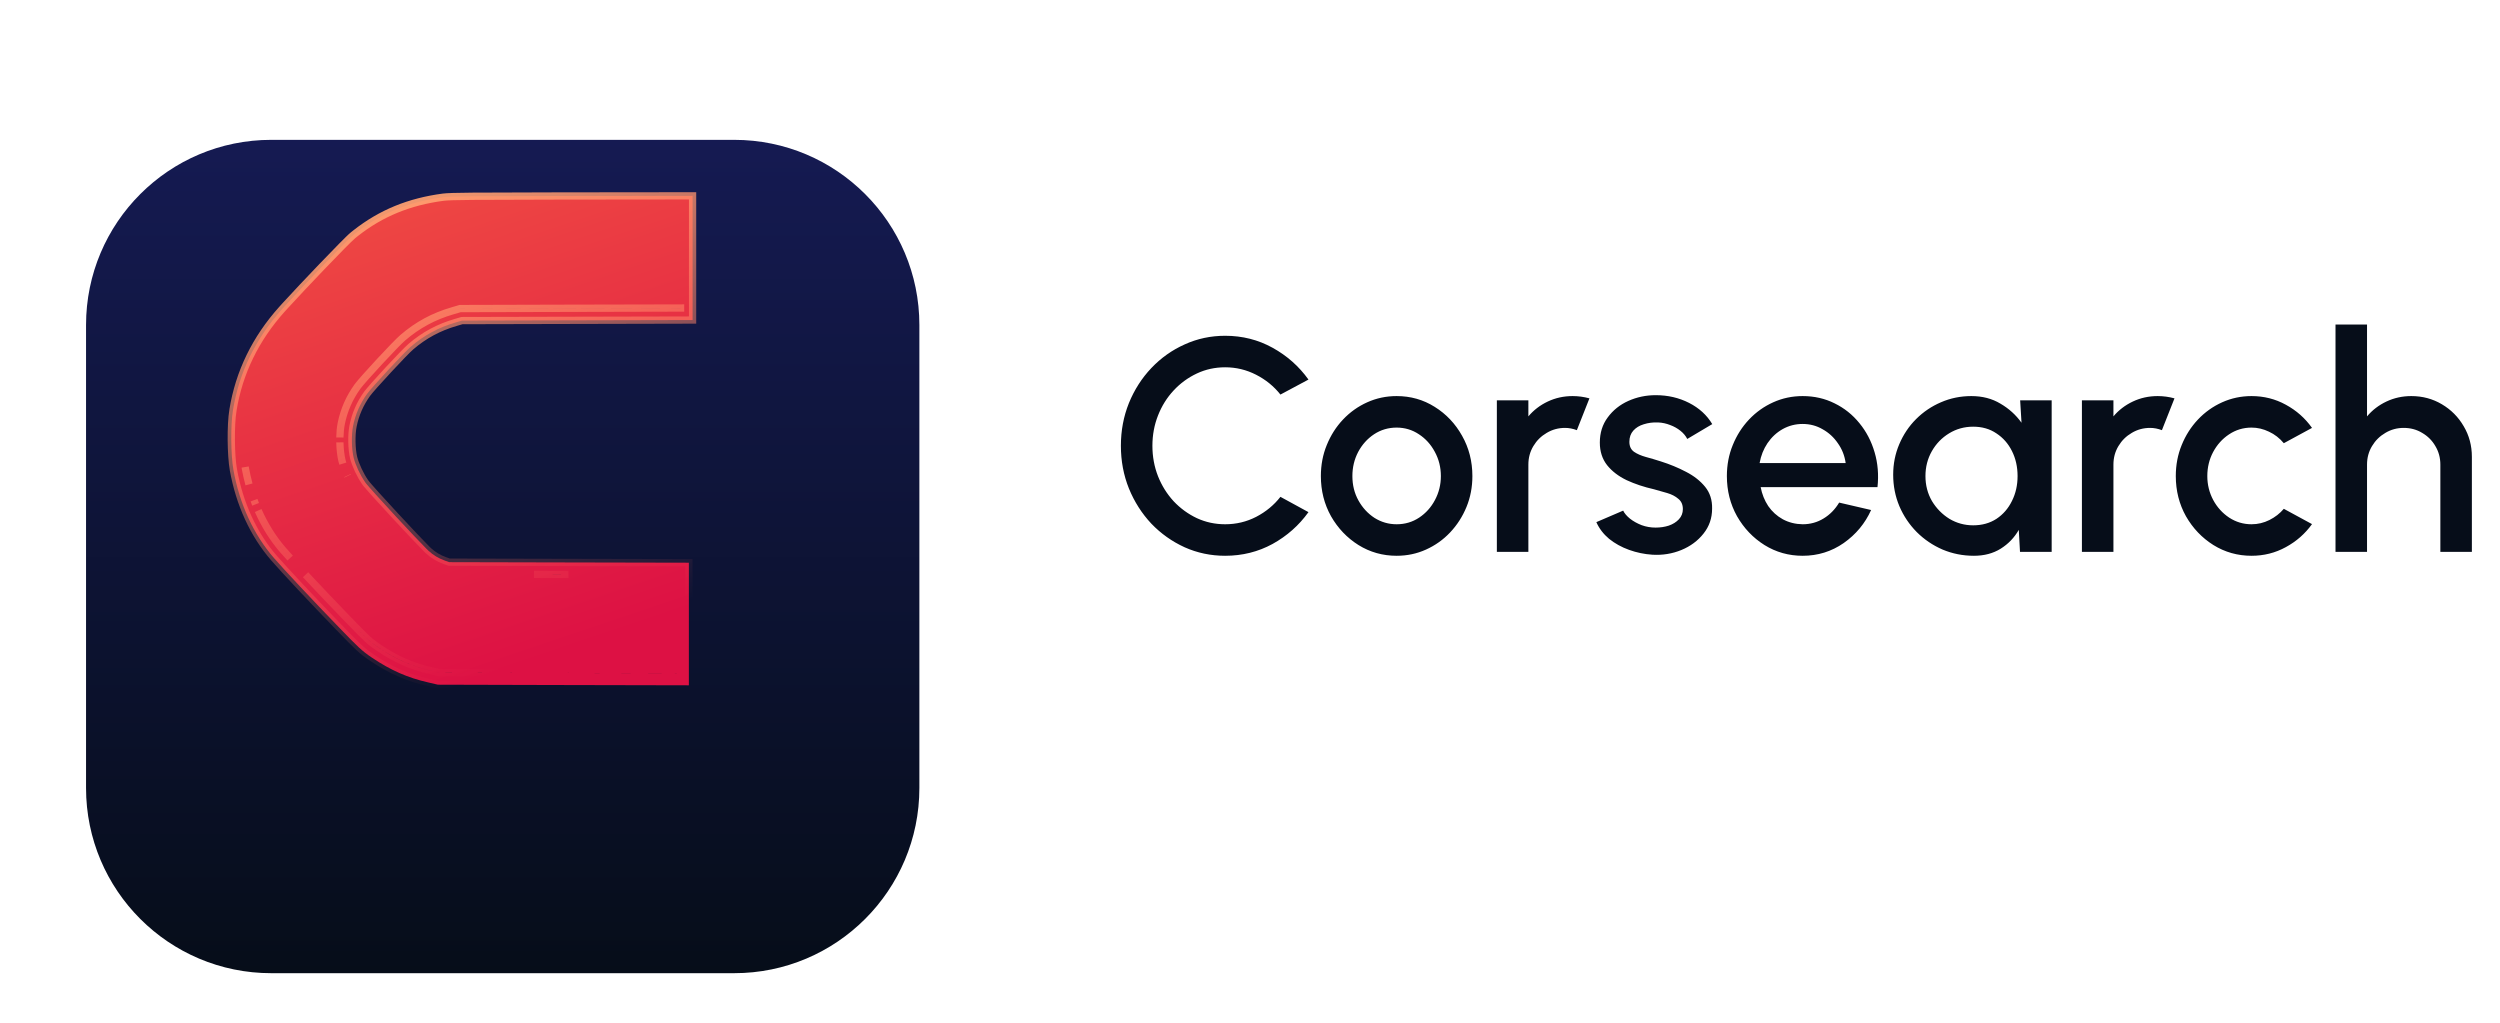 <svg width="132" height="54" viewBox="0 0 132 54" fill="none" xmlns="http://www.w3.org/2000/svg">
<g filter="url(#filter0_dddd_9376_97124)">
<rect x="4.543" y="1.137" width="44" height="44" rx="9.778" fill="white"/>
</g>
<g filter="url(#filter1_ddddi_9376_97124)">
<path d="M4.543 10.915C4.543 5.514 8.921 1.137 14.321 1.137H38.765C44.165 1.137 48.543 5.514 48.543 10.915V35.359C48.543 40.759 44.165 45.137 38.765 45.137H14.321C8.921 45.137 4.543 40.759 4.543 35.359V10.915Z" fill="url(#paint0_linear_9376_97124)"/>
</g>
<mask id="path-3-outside-1_9376_97124" maskUnits="userSpaceOnUse" x="11.211" y="9.34" width="26" height="28" fill="black">
<rect fill="white" x="11.211" y="9.34" width="26" height="28"/>
<path d="M36.569 16.898L24.39 16.928L24.081 17.019L24.079 17.02C23.164 17.284 22.398 17.697 21.685 18.311L21.681 18.314C21.537 18.436 21.035 18.954 20.503 19.528C19.97 20.103 19.496 20.638 19.394 20.779L19.393 20.78C19.015 21.301 18.764 21.877 18.641 22.495C18.546 22.968 18.564 23.727 18.676 24.18C18.769 24.545 19.015 25.079 19.267 25.441L19.317 25.512L19.319 25.514L19.32 25.516C19.321 25.516 19.322 25.518 19.324 25.52C19.327 25.524 19.331 25.529 19.335 25.534C19.344 25.545 19.355 25.56 19.37 25.577C19.4 25.613 19.438 25.658 19.485 25.712C19.58 25.82 19.704 25.959 19.849 26.12C20.138 26.441 20.506 26.843 20.882 27.249C21.548 27.968 22.215 28.674 22.516 28.975L22.621 29.077C22.871 29.311 23.162 29.484 23.493 29.602L23.495 29.602L23.717 29.682L29.183 29.695L36.372 29.711V36.184L28.975 36.168L23.122 36.152L22.62 36.035C21.518 35.785 20.629 35.389 19.653 34.734L19.651 34.733C19.094 34.358 18.931 34.194 17.878 33.105C16.53 31.714 14.988 30.066 14.467 29.465C13.381 28.216 12.646 26.6 12.325 24.814C12.252 24.407 12.216 23.803 12.212 23.23C12.207 22.658 12.233 22.052 12.303 21.642C12.627 19.656 13.495 17.881 14.891 16.325L15.082 16.114C15.566 15.584 16.306 14.799 16.982 14.094C17.369 13.69 17.738 13.31 18.028 13.016C18.296 12.744 18.536 12.507 18.646 12.417L18.777 12.312C20.13 11.249 21.609 10.651 23.395 10.412C23.606 10.384 24.068 10.371 24.954 10.363C25.864 10.355 27.271 10.351 29.419 10.348L36.569 10.34V16.898ZM35.736 35.547V35.545L29.696 35.532L35.736 35.547ZM16.133 30.346C16.787 31.047 17.589 31.893 18.335 32.663C19.393 33.757 19.513 33.874 20.007 34.207C20.924 34.823 21.744 35.184 22.767 35.416L23.196 35.518L28.118 35.528L23.196 35.517L22.766 35.415C21.742 35.183 20.924 34.821 20.007 34.205C19.513 33.872 19.392 33.756 18.334 32.662C17.588 31.892 16.787 31.047 16.133 30.346ZM29.18 30.33L30.016 30.331L28.193 30.327L29.18 30.33ZM13.633 26.955C13.977 27.735 14.419 28.441 14.947 29.049C15.04 29.156 15.168 29.296 15.321 29.465C15.168 29.296 15.04 29.155 14.947 29.048C14.419 28.441 13.977 27.734 13.633 26.955ZM13.412 26.41C13.439 26.484 13.467 26.556 13.496 26.629C13.467 26.556 13.439 26.484 13.412 26.41ZM12.95 24.703C13.004 25 13.07 25.292 13.148 25.577C13.07 25.292 13.004 25 12.95 24.702C12.948 24.689 12.946 24.674 12.943 24.66C12.946 24.675 12.948 24.689 12.95 24.703ZM18.358 25.127L18.359 25.129C18.356 25.122 18.353 25.115 18.35 25.108C18.352 25.115 18.355 25.121 18.358 25.127ZM17.945 23.359C17.953 23.711 17.992 24.061 18.059 24.332C18.071 24.38 18.087 24.429 18.102 24.48C18.087 24.43 18.072 24.381 18.06 24.334C17.992 24.062 17.953 23.712 17.945 23.36V23.359ZM29.625 16.277L24.297 16.292L23.901 16.408C22.899 16.698 22.053 17.155 21.27 17.828C20.909 18.133 19.138 20.044 18.877 20.406C18.447 21 18.158 21.659 18.017 22.369C17.974 22.581 17.951 22.834 17.945 23.096V23.097C17.951 22.835 17.975 22.582 18.018 22.37C18.159 21.66 18.448 21.001 18.878 20.407C19.139 20.045 20.909 18.135 21.27 17.829C22.053 17.155 22.9 16.699 23.902 16.409L24.298 16.293L35.935 16.265V16.263L29.625 16.277Z"/>
</mask>
<path d="M36.569 16.898L24.39 16.928L24.081 17.019L24.079 17.02C23.164 17.284 22.398 17.697 21.685 18.311L21.681 18.314C21.537 18.436 21.035 18.954 20.503 19.528C19.97 20.103 19.496 20.638 19.394 20.779L19.393 20.78C19.015 21.301 18.764 21.877 18.641 22.495C18.546 22.968 18.564 23.727 18.676 24.18C18.769 24.545 19.015 25.079 19.267 25.441L19.317 25.512L19.319 25.514L19.32 25.516C19.321 25.516 19.322 25.518 19.324 25.52C19.327 25.524 19.331 25.529 19.335 25.534C19.344 25.545 19.355 25.56 19.37 25.577C19.4 25.613 19.438 25.658 19.485 25.712C19.58 25.82 19.704 25.959 19.849 26.12C20.138 26.441 20.506 26.843 20.882 27.249C21.548 27.968 22.215 28.674 22.516 28.975L22.621 29.077C22.871 29.311 23.162 29.484 23.493 29.602L23.495 29.602L23.717 29.682L29.183 29.695L36.372 29.711V36.184L28.975 36.168L23.122 36.152L22.62 36.035C21.518 35.785 20.629 35.389 19.653 34.734L19.651 34.733C19.094 34.358 18.931 34.194 17.878 33.105C16.53 31.714 14.988 30.066 14.467 29.465C13.381 28.216 12.646 26.6 12.325 24.814C12.252 24.407 12.216 23.803 12.212 23.23C12.207 22.658 12.233 22.052 12.303 21.642C12.627 19.656 13.495 17.881 14.891 16.325L15.082 16.114C15.566 15.584 16.306 14.799 16.982 14.094C17.369 13.69 17.738 13.31 18.028 13.016C18.296 12.744 18.536 12.507 18.646 12.417L18.777 12.312C20.13 11.249 21.609 10.651 23.395 10.412C23.606 10.384 24.068 10.371 24.954 10.363C25.864 10.355 27.271 10.351 29.419 10.348L36.569 10.34V16.898ZM35.736 35.547V35.545L29.696 35.532L35.736 35.547ZM16.133 30.346C16.787 31.047 17.589 31.893 18.335 32.663C19.393 33.757 19.513 33.874 20.007 34.207C20.924 34.823 21.744 35.184 22.767 35.416L23.196 35.518L28.118 35.528L23.196 35.517L22.766 35.415C21.742 35.183 20.924 34.821 20.007 34.205C19.513 33.872 19.392 33.756 18.334 32.662C17.588 31.892 16.787 31.047 16.133 30.346ZM29.18 30.33L30.016 30.331L28.193 30.327L29.18 30.33ZM13.633 26.955C13.977 27.735 14.419 28.441 14.947 29.049C15.04 29.156 15.168 29.296 15.321 29.465C15.168 29.296 15.04 29.155 14.947 29.048C14.419 28.441 13.977 27.734 13.633 26.955ZM13.412 26.41C13.439 26.484 13.467 26.556 13.496 26.629C13.467 26.556 13.439 26.484 13.412 26.41ZM12.95 24.703C13.004 25 13.07 25.292 13.148 25.577C13.07 25.292 13.004 25 12.95 24.702C12.948 24.689 12.946 24.674 12.943 24.66C12.946 24.675 12.948 24.689 12.95 24.703ZM18.358 25.127L18.359 25.129C18.356 25.122 18.353 25.115 18.35 25.108C18.352 25.115 18.355 25.121 18.358 25.127ZM17.945 23.359C17.953 23.711 17.992 24.061 18.059 24.332C18.071 24.38 18.087 24.429 18.102 24.48C18.087 24.43 18.072 24.381 18.06 24.334C17.992 24.062 17.953 23.712 17.945 23.36V23.359ZM29.625 16.277L24.297 16.292L23.901 16.408C22.899 16.698 22.053 17.155 21.27 17.828C20.909 18.133 19.138 20.044 18.877 20.406C18.447 21 18.158 21.659 18.017 22.369C17.974 22.581 17.951 22.834 17.945 23.096V23.097C17.951 22.835 17.975 22.582 18.018 22.37C18.159 21.66 18.448 21.001 18.878 20.407C19.139 20.045 20.909 18.135 21.27 17.829C22.053 17.155 22.9 16.699 23.902 16.409L24.298 16.293L35.935 16.265V16.263L29.625 16.277Z" fill="url(#paint1_linear_9376_97124)"/>
<path d="M36.569 16.898L36.57 17.09L36.761 17.09V16.898H36.569ZM24.39 16.928L24.389 16.736L24.362 16.736L24.335 16.744L24.39 16.928ZM24.081 17.019L24.027 16.835L24.011 16.839L23.995 16.847L24.081 17.019ZM24.079 17.02L24.132 17.204L24.149 17.199L24.165 17.191L24.079 17.02ZM21.685 18.311L21.559 18.165L21.554 18.17L21.549 18.175L21.685 18.311ZM21.681 18.314L21.805 18.461L21.811 18.456L21.816 18.45L21.681 18.314ZM20.503 19.528L20.362 19.398L20.503 19.528ZM19.394 20.779L19.529 20.915L19.54 20.904L19.549 20.892L19.394 20.779ZM19.393 20.78L19.257 20.645L19.246 20.655L19.237 20.668L19.393 20.78ZM18.641 22.495L18.829 22.533L18.829 22.532L18.641 22.495ZM18.676 24.18L18.489 24.226L18.49 24.227L18.676 24.18ZM19.267 25.441L19.109 25.551L19.111 25.554L19.267 25.441ZM19.317 25.512L19.162 25.624L19.171 25.637L19.182 25.647L19.317 25.512ZM19.319 25.514L19.491 25.428L19.477 25.4L19.455 25.378L19.319 25.514ZM19.32 25.516L19.149 25.601L19.156 25.616L19.166 25.63L19.32 25.516ZM19.324 25.52L19.476 25.403L19.476 25.403L19.324 25.52ZM19.335 25.534L19.185 25.654L19.185 25.654L19.335 25.534ZM19.37 25.577L19.223 25.7L19.223 25.7L19.37 25.577ZM19.485 25.712L19.341 25.838L19.341 25.838L19.485 25.712ZM19.849 26.12L19.706 26.248H19.706L19.849 26.12ZM20.882 27.249L20.741 27.379L20.882 27.249ZM22.516 28.975L22.38 29.11L22.382 29.112L22.516 28.975ZM22.621 29.077L22.487 29.215L22.49 29.217L22.621 29.077ZM23.493 29.602L23.579 29.43L23.568 29.425L23.557 29.421L23.493 29.602ZM23.495 29.602L23.409 29.774L23.42 29.779L23.431 29.783L23.495 29.602ZM23.717 29.682L23.652 29.862L23.683 29.873L23.716 29.873L23.717 29.682ZM29.183 29.695L29.182 29.887H29.182L29.183 29.695ZM36.372 29.711H36.564V29.52L36.373 29.519L36.372 29.711ZM36.372 36.184L36.372 36.375L36.564 36.376V36.184H36.372ZM28.975 36.168L28.974 36.36H28.974L28.975 36.168ZM23.122 36.152L23.078 36.339L23.1 36.344L23.122 36.344L23.122 36.152ZM22.62 36.035L22.664 35.848L22.663 35.848L22.62 36.035ZM19.653 34.734L19.76 34.575L19.75 34.568L19.739 34.563L19.653 34.734ZM19.651 34.733L19.544 34.892L19.554 34.899L19.566 34.905L19.651 34.733ZM17.878 33.105L18.016 32.972L18.016 32.972L17.878 33.105ZM14.467 29.465L14.612 29.339L14.611 29.339L14.467 29.465ZM12.325 24.814L12.136 24.848L12.136 24.848L12.325 24.814ZM12.212 23.23L12.02 23.232L12.02 23.232L12.212 23.23ZM12.303 21.642L12.492 21.674L12.492 21.672L12.303 21.642ZM14.891 16.325L14.749 16.196L14.748 16.197L14.891 16.325ZM15.082 16.114L14.94 15.985L14.94 15.985L15.082 16.114ZM16.982 14.094L16.844 13.961L16.844 13.961L16.982 14.094ZM18.028 13.016L17.892 12.881L17.892 12.881L18.028 13.016ZM18.646 12.417L18.527 12.267L18.526 12.268L18.646 12.417ZM18.777 12.312L18.659 12.162L18.658 12.163L18.777 12.312ZM23.395 10.412L23.42 10.602L23.42 10.602L23.395 10.412ZM24.954 10.363L24.952 10.171H24.952L24.954 10.363ZM29.419 10.348L29.419 10.156L29.419 10.156L29.419 10.348ZM36.569 10.34H36.761V10.148L36.569 10.148L36.569 10.34ZM35.736 35.547L35.736 35.739L35.928 35.739V35.547H35.736ZM35.736 35.545H35.928V35.353L35.737 35.353L35.736 35.545ZM29.696 35.532L29.697 35.34L29.696 35.724L29.696 35.532ZM18.335 32.663L18.473 32.53L18.473 32.53L18.335 32.663ZM20.007 34.207L19.9 34.366L19.9 34.366L20.007 34.207ZM22.767 35.416L22.811 35.229L22.809 35.229L22.767 35.416ZM23.196 35.518L23.152 35.704L23.174 35.709L23.196 35.709L23.196 35.518ZM28.118 35.528L28.118 35.72L28.119 35.337L28.118 35.528ZM23.196 35.517L23.152 35.703L23.174 35.708L23.196 35.708L23.196 35.517ZM22.766 35.415L22.81 35.228L22.808 35.228L22.766 35.415ZM20.007 34.205L19.9 34.364L19.9 34.364L20.007 34.205ZM18.334 32.662L18.472 32.529L18.472 32.529L18.334 32.662ZM29.18 30.33L29.179 30.522H29.18L29.18 30.33ZM30.016 30.331L30.015 30.523L30.016 30.139L30.016 30.331ZM28.193 30.327L28.194 30.135L28.193 30.519L28.193 30.327ZM13.633 26.955L13.808 26.878L13.457 27.033L13.633 26.955ZM14.947 29.049L15.092 28.923L15.092 28.923L14.947 29.049ZM15.321 29.465L15.179 29.594L15.463 29.336L15.321 29.465ZM14.947 29.048L15.092 28.922L15.092 28.922L14.947 29.048ZM13.412 26.41L13.592 26.344L13.232 26.477L13.412 26.41ZM13.496 26.629L13.318 26.7L13.674 26.558L13.496 26.629ZM12.95 24.703L12.761 24.737L12.761 24.737L12.95 24.703ZM13.148 25.577L12.962 25.627L13.333 25.527L13.148 25.577ZM12.95 24.702L12.761 24.736L12.761 24.736L12.95 24.702ZM12.943 24.66L13.133 24.629L12.754 24.691L12.943 24.66ZM18.358 25.127L18.185 25.21L18.187 25.213L18.358 25.127ZM18.359 25.129L18.188 25.215L18.532 25.046L18.359 25.129ZM18.35 25.108L18.523 25.026L18.176 25.19L18.35 25.108ZM17.945 23.359L18.137 23.355L17.753 23.359H17.945ZM18.059 24.332L17.872 24.378L17.873 24.379L18.059 24.332ZM18.102 24.48L17.919 24.537L18.286 24.424L18.102 24.48ZM18.06 24.334L17.873 24.38L17.874 24.381L18.06 24.334ZM17.945 23.36H17.753L17.754 23.365L17.945 23.36ZM29.625 16.277L29.625 16.085L29.625 16.085L29.625 16.277ZM24.297 16.292L24.296 16.1L24.269 16.1L24.243 16.108L24.297 16.292ZM23.901 16.408L23.955 16.593L23.955 16.592L23.901 16.408ZM21.27 17.828L21.393 17.975L21.395 17.974L21.27 17.828ZM18.877 20.406L19.032 20.519L19.032 20.518L18.877 20.406ZM18.017 22.369L18.205 22.407L18.205 22.407L18.017 22.369ZM17.945 23.096L17.753 23.091V23.096H17.945ZM17.945 23.097H17.753L18.137 23.101L17.945 23.097ZM18.018 22.37L18.206 22.408L18.206 22.407L18.018 22.37ZM18.878 20.407L19.033 20.52L19.034 20.519L18.878 20.407ZM21.27 17.829L21.393 17.976L21.395 17.974L21.27 17.829ZM23.902 16.409L23.956 16.593L23.956 16.593L23.902 16.409ZM24.298 16.293L24.297 16.101L24.27 16.101L24.244 16.109L24.298 16.293ZM35.935 16.265L35.935 16.456L36.126 16.456V16.265H35.935ZM35.935 16.263H36.126V16.07L35.934 16.071L35.935 16.263ZM36.569 16.898L36.569 16.707L24.389 16.736L24.39 16.928L24.39 17.119L36.57 17.09L36.569 16.898ZM24.39 16.928L24.335 16.744L24.027 16.835L24.081 17.019L24.135 17.203L24.444 17.112L24.39 16.928ZM24.081 17.019L23.995 16.847L23.993 16.848L24.079 17.02L24.165 17.191L24.167 17.19L24.081 17.019ZM24.079 17.02L24.026 16.835C23.084 17.108 22.294 17.534 21.559 18.165L21.685 18.311L21.81 18.456C22.502 17.861 23.243 17.461 24.132 17.204L24.079 17.02ZM21.685 18.311L21.549 18.175L21.545 18.179L21.681 18.314L21.816 18.45L21.82 18.446L21.685 18.311ZM21.681 18.314L21.557 18.168C21.402 18.299 20.891 18.828 20.362 19.398L20.503 19.528L20.644 19.659C21.179 19.081 21.672 18.573 21.805 18.461L21.681 18.314ZM20.503 19.528L20.362 19.398C19.833 19.968 19.349 20.514 19.238 20.667L19.394 20.779L19.549 20.892C19.643 20.762 20.107 20.237 20.644 19.659L20.503 19.528ZM19.394 20.779L19.258 20.644L19.257 20.645L19.393 20.78L19.528 20.916L19.529 20.915L19.394 20.779ZM19.393 20.78L19.237 20.668C18.844 21.211 18.581 21.812 18.453 22.458L18.641 22.495L18.829 22.532C18.946 21.941 19.186 21.392 19.548 20.893L19.393 20.78ZM18.641 22.495L18.453 22.457C18.353 22.958 18.371 23.745 18.489 24.226L18.676 24.18L18.862 24.134C18.757 23.708 18.74 22.978 18.829 22.533L18.641 22.495ZM18.676 24.18L18.49 24.227C18.59 24.616 18.846 25.171 19.109 25.551L19.267 25.441L19.424 25.332C19.185 24.987 18.949 24.473 18.862 24.132L18.676 24.18ZM19.267 25.441L19.111 25.554L19.162 25.624L19.317 25.512L19.473 25.399L19.422 25.329L19.267 25.441ZM19.317 25.512L19.182 25.647L19.184 25.649L19.319 25.514L19.455 25.378L19.453 25.376L19.317 25.512ZM19.319 25.514L19.148 25.599L19.149 25.601L19.32 25.516L19.492 25.43L19.491 25.428L19.319 25.514ZM19.32 25.516L19.166 25.63C19.168 25.632 19.169 25.634 19.17 25.634C19.17 25.635 19.171 25.636 19.171 25.636C19.172 25.637 19.172 25.638 19.172 25.638C19.172 25.638 19.173 25.638 19.173 25.638C19.173 25.638 19.173 25.638 19.173 25.638C19.173 25.638 19.173 25.638 19.173 25.638C19.173 25.638 19.173 25.638 19.172 25.638L19.324 25.52L19.476 25.403C19.474 25.4 19.472 25.398 19.47 25.396C19.47 25.395 19.469 25.394 19.469 25.395C19.469 25.395 19.469 25.395 19.469 25.395C19.469 25.395 19.469 25.395 19.469 25.395C19.469 25.395 19.47 25.395 19.47 25.395C19.47 25.396 19.471 25.396 19.471 25.397C19.472 25.398 19.473 25.399 19.475 25.402L19.32 25.516ZM19.324 25.52L19.172 25.638C19.175 25.642 19.18 25.647 19.185 25.654L19.335 25.534L19.485 25.414C19.481 25.41 19.478 25.406 19.476 25.403L19.324 25.52ZM19.335 25.534L19.185 25.654C19.195 25.666 19.207 25.681 19.223 25.7L19.37 25.577L19.517 25.454C19.504 25.438 19.493 25.424 19.485 25.414L19.335 25.534ZM19.37 25.577L19.223 25.7C19.253 25.737 19.293 25.783 19.341 25.838L19.485 25.712L19.63 25.586C19.584 25.532 19.546 25.488 19.517 25.454L19.37 25.577ZM19.485 25.712L19.341 25.838C19.436 25.948 19.561 26.088 19.706 26.248L19.849 26.12L19.991 25.992C19.847 25.831 19.723 25.693 19.63 25.586L19.485 25.712ZM19.849 26.12L19.706 26.248C19.996 26.57 20.365 26.973 20.741 27.379L20.882 27.249L21.023 27.119C20.647 26.713 20.28 26.312 19.991 25.992L19.849 26.12ZM20.882 27.249L20.741 27.379C21.407 28.098 22.076 28.807 22.38 29.11L22.516 28.975L22.651 28.839C22.353 28.541 21.689 27.838 21.023 27.119L20.882 27.249ZM22.516 28.975L22.382 29.112L22.487 29.215L22.621 29.077L22.755 28.94L22.649 28.837L22.516 28.975ZM22.621 29.077L22.49 29.217C22.761 29.47 23.074 29.657 23.429 29.782L23.493 29.602L23.557 29.421C23.249 29.312 22.982 29.152 22.752 28.937L22.621 29.077ZM23.493 29.602L23.407 29.773L23.409 29.774L23.495 29.602L23.581 29.431L23.579 29.43L23.493 29.602ZM23.495 29.602L23.431 29.783L23.652 29.862L23.717 29.682L23.781 29.501L23.56 29.422L23.495 29.602ZM23.717 29.682L23.716 29.873L29.182 29.887L29.183 29.695L29.183 29.503L23.717 29.49L23.717 29.682ZM29.183 29.695L29.182 29.887L36.372 29.903L36.372 29.711L36.373 29.519L29.183 29.503L29.183 29.695ZM36.372 29.711H36.18V36.184H36.372H36.564V29.711H36.372ZM36.372 36.184L36.373 35.992L28.975 35.976L28.975 36.168L28.974 36.36L36.372 36.375L36.372 36.184ZM28.975 36.168L28.975 35.976L23.123 35.961L23.122 36.152L23.122 36.344L28.974 36.36L28.975 36.168ZM23.122 36.152L23.166 35.966L22.664 35.848L22.62 36.035L22.576 36.222L23.078 36.339L23.122 36.152ZM22.62 36.035L22.663 35.848C21.585 35.603 20.718 35.218 19.76 34.575L19.653 34.734L19.546 34.894C20.54 35.56 21.45 35.966 22.578 36.222L22.62 36.035ZM19.653 34.734L19.739 34.563L19.737 34.562L19.651 34.733L19.566 34.905L19.567 34.906L19.653 34.734ZM19.651 34.733L19.759 34.574C19.221 34.212 19.07 34.062 18.016 32.972L17.878 33.105L17.74 33.239C18.792 34.326 18.968 34.504 19.544 34.892L19.651 34.733ZM17.878 33.105L18.016 32.972C16.668 31.581 15.129 29.936 14.612 29.339L14.467 29.465L14.322 29.59C14.846 30.196 16.392 31.848 17.74 33.239L17.878 33.105ZM14.467 29.465L14.611 29.339C13.551 28.12 12.83 26.536 12.514 24.78L12.325 24.814L12.136 24.848C12.463 26.663 13.211 28.313 14.322 29.591L14.467 29.465ZM12.325 24.814L12.514 24.781C12.444 24.389 12.408 23.798 12.404 23.229L12.212 23.23L12.02 23.232C12.025 23.809 12.061 24.424 12.136 24.848L12.325 24.814ZM12.212 23.23L12.404 23.229C12.399 22.66 12.425 22.067 12.492 21.674L12.303 21.642L12.114 21.61C12.041 22.037 12.016 22.656 12.02 23.232L12.212 23.23ZM12.303 21.642L12.492 21.672C12.81 19.725 13.661 17.983 15.033 16.453L14.891 16.325L14.748 16.197C13.329 17.778 12.444 19.587 12.113 21.611L12.303 21.642ZM14.891 16.325L15.033 16.454L15.224 16.243L15.082 16.114L14.94 15.985L14.749 16.196L14.891 16.325ZM15.082 16.114L15.224 16.244C15.707 15.715 16.445 14.931 17.121 14.226L16.982 14.094L16.844 13.961C16.167 14.667 15.426 15.453 14.94 15.985L15.082 16.114ZM16.982 14.094L17.121 14.226C17.508 13.823 17.875 13.444 18.165 13.15L18.028 13.016L17.892 12.881C17.601 13.176 17.231 13.557 16.844 13.961L16.982 14.094ZM18.028 13.016L18.165 13.15C18.436 12.875 18.667 12.647 18.767 12.566L18.646 12.417L18.526 12.268C18.404 12.366 18.156 12.613 17.892 12.881L18.028 13.016ZM18.646 12.417L18.766 12.567L18.897 12.462L18.777 12.312L18.658 12.163L18.527 12.267L18.646 12.417ZM18.777 12.312L18.896 12.463C20.22 11.422 21.665 10.836 23.42 10.602L23.395 10.412L23.369 10.222C21.552 10.465 20.041 11.075 18.659 12.162L18.777 12.312ZM23.395 10.412L23.42 10.602C23.617 10.576 24.064 10.563 24.956 10.555L24.954 10.363L24.952 10.171C24.072 10.179 23.596 10.192 23.369 10.222L23.395 10.412ZM24.954 10.363L24.956 10.555C25.865 10.547 27.271 10.543 29.419 10.54L29.419 10.348L29.419 10.156C27.271 10.159 25.864 10.163 24.952 10.171L24.954 10.363ZM29.419 10.348L29.419 10.54L36.569 10.532L36.569 10.34L36.569 10.148L29.419 10.156L29.419 10.348ZM36.569 10.34H36.377V16.898H36.569H36.761V10.34H36.569ZM35.736 35.547H35.928V35.545H35.736H35.544V35.547H35.736ZM35.736 35.545L35.737 35.353L29.697 35.34L29.696 35.532L29.696 35.724L35.736 35.737L35.736 35.545ZM29.696 35.532L29.696 35.724L35.736 35.739L35.736 35.547L35.737 35.355L29.697 35.34L29.696 35.532ZM16.133 30.346L15.993 30.477C16.647 31.178 17.45 32.026 18.197 32.797L18.335 32.663L18.473 32.53C17.727 31.761 16.926 30.915 16.273 30.215L16.133 30.346ZM18.335 32.663L18.197 32.797C19.254 33.888 19.387 34.02 19.9 34.366L20.007 34.207L20.114 34.048C19.639 33.728 19.533 33.625 18.473 32.53L18.335 32.663ZM20.007 34.207L19.9 34.366C20.835 34.994 21.676 35.366 22.724 35.603L22.767 35.416L22.809 35.229C21.811 35.003 21.013 34.651 20.114 34.048L20.007 34.207ZM22.767 35.416L22.723 35.603L23.152 35.704L23.196 35.518L23.24 35.331L22.811 35.229L22.767 35.416ZM23.196 35.518L23.196 35.709L28.118 35.72L28.118 35.528L28.119 35.337L23.197 35.326L23.196 35.518ZM28.118 35.528L28.119 35.337L23.197 35.325L23.196 35.517L23.196 35.708L28.118 35.72L28.118 35.528ZM23.196 35.517L23.24 35.33L22.81 35.228L22.766 35.415L22.722 35.602L23.152 35.703L23.196 35.517ZM22.766 35.415L22.808 35.228C21.81 35.002 21.013 34.649 20.114 34.046L20.007 34.205L19.9 34.364C20.835 34.992 21.675 35.365 22.723 35.602L22.766 35.415ZM20.007 34.205L20.114 34.046C19.639 33.726 19.532 33.624 18.472 32.529L18.334 32.662L18.196 32.795C19.253 33.888 19.387 34.018 19.9 34.364L20.007 34.205ZM18.334 32.662L18.472 32.529C17.727 31.76 16.926 30.915 16.273 30.215L16.133 30.346L15.993 30.477C16.647 31.178 17.449 32.025 18.196 32.796L18.334 32.662ZM29.18 30.33L29.18 30.522L30.015 30.523L30.016 30.331L30.016 30.139L29.18 30.138L29.18 30.33ZM30.016 30.331L30.016 30.139L28.194 30.135L28.193 30.327L28.193 30.519L30.015 30.523L30.016 30.331ZM28.193 30.327L28.193 30.519L29.179 30.522L29.18 30.33L29.18 30.138L28.194 30.135L28.193 30.327ZM13.633 26.955L13.457 27.033C13.809 27.828 14.26 28.552 14.803 29.175L14.947 29.049L15.092 28.923C14.577 28.331 14.146 27.641 13.808 26.878L13.633 26.955ZM14.947 29.049L14.802 29.174C14.897 29.284 15.027 29.426 15.179 29.594L15.321 29.465L15.463 29.336C15.309 29.166 15.183 29.028 15.092 28.923L14.947 29.049ZM15.321 29.465L15.463 29.336C15.309 29.166 15.183 29.027 15.092 28.922L14.947 29.048L14.802 29.173C14.897 29.282 15.027 29.425 15.179 29.594L15.321 29.465ZM14.947 29.048L15.092 28.922C14.577 28.33 14.145 27.641 13.808 26.878L13.633 26.955L13.457 27.033C13.809 27.828 14.261 28.551 14.803 29.174L14.947 29.048ZM13.412 26.41L13.232 26.477C13.26 26.552 13.289 26.626 13.318 26.7L13.496 26.629L13.674 26.558C13.646 26.487 13.618 26.416 13.592 26.344L13.412 26.41ZM13.496 26.629L13.674 26.558C13.646 26.487 13.618 26.416 13.592 26.344L13.412 26.41L13.232 26.477C13.26 26.552 13.289 26.626 13.318 26.7L13.496 26.629ZM12.95 24.703L12.761 24.737C12.816 25.04 12.884 25.337 12.962 25.627L13.148 25.577L13.333 25.527C13.257 25.247 13.191 24.961 13.139 24.669L12.95 24.703ZM13.148 25.577L13.333 25.527C13.257 25.247 13.191 24.96 13.139 24.668L12.95 24.702L12.761 24.736C12.816 25.04 12.884 25.337 12.962 25.627L13.148 25.577ZM12.95 24.702L13.139 24.668C13.137 24.655 13.136 24.649 13.133 24.629L12.943 24.66L12.754 24.692C12.755 24.699 12.759 24.722 12.761 24.736L12.95 24.702ZM12.943 24.66L12.754 24.691C12.755 24.695 12.759 24.724 12.761 24.737L12.95 24.703L13.139 24.669C13.136 24.654 13.137 24.654 13.133 24.629L12.943 24.66ZM18.358 25.127L18.187 25.213L18.188 25.215L18.359 25.129L18.531 25.043L18.53 25.041L18.358 25.127ZM18.359 25.129L18.532 25.046C18.529 25.039 18.526 25.033 18.523 25.026L18.35 25.108L18.176 25.19C18.18 25.198 18.183 25.205 18.186 25.212L18.359 25.129ZM18.35 25.108L18.176 25.19C18.179 25.196 18.182 25.203 18.185 25.21L18.358 25.127L18.532 25.044C18.529 25.039 18.526 25.033 18.523 25.026L18.35 25.108ZM17.945 23.359L17.754 23.364C17.762 23.725 17.801 24.089 17.872 24.378L18.059 24.332L18.245 24.286C18.182 24.032 18.145 23.698 18.137 23.355L17.945 23.359ZM18.059 24.332L17.873 24.379C17.887 24.433 17.904 24.489 17.919 24.537L18.102 24.48L18.286 24.424C18.269 24.369 18.255 24.326 18.244 24.285L18.059 24.332ZM18.102 24.48L18.286 24.424C18.27 24.372 18.256 24.328 18.245 24.287L18.06 24.334L17.874 24.381C17.887 24.434 17.904 24.488 17.919 24.537L18.102 24.48ZM18.06 24.334L18.246 24.288C18.183 24.034 18.145 23.699 18.137 23.356L17.945 23.36L17.754 23.365C17.762 23.726 17.802 24.091 17.873 24.38L18.06 24.334ZM17.945 23.36H18.137V23.359H17.945H17.753V23.36H17.945ZM29.625 16.277L29.625 16.085L24.296 16.1L24.297 16.292L24.297 16.484L29.625 16.469L29.625 16.277ZM24.297 16.292L24.243 16.108L23.847 16.224L23.901 16.408L23.955 16.592L24.351 16.476L24.297 16.292ZM23.901 16.408L23.848 16.224C22.82 16.521 21.949 16.991 21.145 17.683L21.27 17.828L21.395 17.974C22.157 17.318 22.979 16.875 23.955 16.593L23.901 16.408ZM21.27 17.828L21.146 17.682C20.954 17.843 20.412 18.408 19.895 18.965C19.379 19.522 18.86 20.101 18.721 20.294L18.877 20.406L19.032 20.518C19.154 20.349 19.652 19.791 20.177 19.226C20.701 18.661 21.224 18.118 21.393 17.975L21.27 17.828ZM18.877 20.406L18.722 20.294C18.275 20.91 17.975 21.595 17.828 22.332L18.017 22.369L18.205 22.407C18.34 21.724 18.618 21.091 19.032 20.519L18.877 20.406ZM18.017 22.369L17.828 22.332C17.783 22.558 17.759 22.822 17.754 23.091L17.945 23.096L18.137 23.1C18.143 22.846 18.165 22.605 18.205 22.407L18.017 22.369ZM17.945 23.096H17.753V23.097H17.945H18.137V23.096H17.945ZM17.945 23.097L18.137 23.101C18.143 22.847 18.166 22.606 18.206 22.408L18.018 22.37L17.829 22.332C17.784 22.558 17.759 22.823 17.754 23.093L17.945 23.097ZM18.018 22.37L18.206 22.407C18.341 21.725 18.619 21.091 19.033 20.52L18.878 20.407L18.723 20.295C18.276 20.911 17.976 21.596 17.829 22.333L18.018 22.37ZM18.878 20.407L19.034 20.519C19.156 20.35 19.653 19.792 20.177 19.227C20.701 18.663 21.224 18.119 21.393 17.976L21.27 17.829L21.146 17.683C20.954 17.845 20.412 18.409 19.896 18.966C19.379 19.523 18.862 20.102 18.722 20.295L18.878 20.407ZM21.27 17.829L21.395 17.974C22.157 17.319 22.98 16.876 23.956 16.593L23.902 16.409L23.849 16.225C22.821 16.522 21.949 16.992 21.145 17.684L21.27 17.829ZM23.902 16.409L23.956 16.593L24.352 16.477L24.298 16.293L24.244 16.109L23.848 16.225L23.902 16.409ZM24.298 16.293L24.298 16.485L35.935 16.456L35.935 16.265L35.934 16.073L24.297 16.101L24.298 16.293ZM35.935 16.265H36.126V16.263H35.935H35.743V16.265H35.935ZM35.935 16.263L35.934 16.071L29.625 16.085L29.625 16.277L29.625 16.469L35.935 16.454L35.935 16.263Z" fill="url(#paint2_linear_9376_97124)" mask="url(#path-3-outside-1_9376_97124)"/>
<path d="M64.687 29.345C63.93 29.345 63.218 29.195 62.551 28.897C61.884 28.593 61.298 28.177 60.791 27.649C60.29 27.115 59.895 26.497 59.607 25.793C59.324 25.089 59.183 24.337 59.183 23.537C59.183 22.737 59.324 21.985 59.607 21.281C59.895 20.577 60.29 19.961 60.791 19.433C61.298 18.899 61.884 18.483 62.551 18.185C63.218 17.881 63.93 17.729 64.687 17.729C65.594 17.729 66.428 17.939 67.191 18.361C67.954 18.782 68.586 19.342 69.087 20.041L67.607 20.833C67.26 20.395 66.831 20.046 66.319 19.785C65.807 19.523 65.263 19.393 64.687 19.393C64.154 19.393 63.655 19.502 63.191 19.721C62.727 19.939 62.319 20.238 61.967 20.617C61.615 20.995 61.34 21.435 61.143 21.937C60.946 22.438 60.847 22.971 60.847 23.537C60.847 24.107 60.946 24.643 61.143 25.145C61.34 25.641 61.615 26.081 61.967 26.465C62.324 26.843 62.735 27.142 63.199 27.361C63.663 27.574 64.159 27.681 64.687 27.681C65.274 27.681 65.82 27.55 66.327 27.289C66.839 27.022 67.266 26.67 67.607 26.233L69.087 27.041C68.586 27.739 67.954 28.299 67.191 28.721C66.428 29.137 65.594 29.345 64.687 29.345ZM73.742 29.345C73.006 29.345 72.334 29.155 71.726 28.777C71.123 28.398 70.64 27.891 70.278 27.257C69.92 26.617 69.742 25.91 69.742 25.137C69.742 24.55 69.846 24.003 70.054 23.497C70.262 22.985 70.547 22.537 70.91 22.153C71.278 21.763 71.704 21.459 72.19 21.241C72.675 21.022 73.192 20.913 73.742 20.913C74.478 20.913 75.147 21.102 75.75 21.481C76.358 21.859 76.84 22.369 77.198 23.009C77.56 23.649 77.742 24.358 77.742 25.137C77.742 25.718 77.638 26.262 77.43 26.769C77.222 27.275 76.934 27.723 76.566 28.113C76.203 28.497 75.779 28.798 75.294 29.017C74.814 29.235 74.296 29.345 73.742 29.345ZM73.742 27.681C74.184 27.681 74.582 27.563 74.934 27.329C75.286 27.094 75.563 26.785 75.766 26.401C75.974 26.011 76.078 25.59 76.078 25.137C76.078 24.673 75.971 24.246 75.758 23.857C75.55 23.467 75.27 23.158 74.918 22.929C74.566 22.694 74.174 22.577 73.742 22.577C73.304 22.577 72.907 22.694 72.55 22.929C72.198 23.163 71.918 23.475 71.71 23.865C71.507 24.254 71.406 24.678 71.406 25.137C71.406 25.611 71.512 26.041 71.726 26.425C71.939 26.809 72.222 27.115 72.574 27.345C72.931 27.569 73.32 27.681 73.742 27.681ZM79.034 29.137V21.137H80.698V21.985C80.976 21.654 81.317 21.393 81.722 21.201C82.128 21.009 82.565 20.913 83.034 20.913C83.333 20.913 83.629 20.953 83.922 21.033L83.258 22.713C83.05 22.633 82.842 22.593 82.634 22.593C82.282 22.593 81.96 22.681 81.666 22.857C81.373 23.027 81.138 23.259 80.962 23.553C80.786 23.846 80.698 24.171 80.698 24.529V29.137H79.034ZM87.247 29.289C86.825 29.262 86.415 29.177 86.015 29.033C85.615 28.889 85.263 28.694 84.959 28.449C84.66 28.198 84.436 27.905 84.287 27.569L85.703 26.961C85.772 27.105 85.892 27.246 86.063 27.385C86.239 27.523 86.444 27.638 86.679 27.729C86.913 27.814 87.159 27.857 87.415 27.857C87.665 27.857 87.897 27.822 88.111 27.753C88.329 27.678 88.508 27.566 88.647 27.417C88.785 27.267 88.855 27.089 88.855 26.881C88.855 26.646 88.775 26.465 88.615 26.337C88.46 26.203 88.265 26.102 88.031 26.033C87.796 25.963 87.561 25.897 87.327 25.833C86.804 25.715 86.324 25.555 85.887 25.353C85.455 25.145 85.111 24.881 84.855 24.561C84.599 24.235 84.471 23.838 84.471 23.369C84.471 22.857 84.609 22.414 84.887 22.041C85.164 21.662 85.527 21.371 85.975 21.169C86.428 20.966 86.911 20.865 87.423 20.865C88.063 20.865 88.649 21.001 89.183 21.273C89.716 21.545 90.124 21.918 90.407 22.393L89.087 23.177C89.007 23.017 88.887 22.873 88.727 22.745C88.567 22.617 88.385 22.515 88.183 22.441C87.98 22.361 87.769 22.315 87.551 22.305C87.279 22.294 87.025 22.326 86.791 22.401C86.561 22.47 86.377 22.582 86.239 22.737C86.1 22.891 86.031 23.089 86.031 23.329C86.031 23.563 86.113 23.739 86.279 23.857C86.444 23.969 86.652 24.059 86.903 24.129C87.159 24.198 87.42 24.275 87.687 24.361C88.161 24.51 88.607 24.694 89.023 24.913C89.439 25.126 89.775 25.39 90.031 25.705C90.287 26.019 90.409 26.403 90.399 26.857C90.399 27.358 90.247 27.798 89.943 28.177C89.644 28.555 89.255 28.843 88.775 29.041C88.295 29.238 87.785 29.321 87.247 29.289ZM95.179 29.345C94.443 29.345 93.771 29.155 93.163 28.777C92.561 28.398 92.078 27.891 91.715 27.257C91.358 26.617 91.179 25.91 91.179 25.137C91.179 24.55 91.283 24.003 91.491 23.497C91.699 22.985 91.985 22.537 92.347 22.153C92.715 21.763 93.142 21.459 93.627 21.241C94.113 21.022 94.63 20.913 95.179 20.913C95.793 20.913 96.355 21.041 96.867 21.297C97.379 21.547 97.817 21.897 98.179 22.345C98.542 22.787 98.809 23.299 98.979 23.881C99.15 24.457 99.201 25.07 99.131 25.721H92.963C93.033 26.089 93.166 26.422 93.363 26.721C93.566 27.014 93.822 27.246 94.131 27.417C94.446 27.587 94.795 27.675 95.179 27.681C95.585 27.681 95.953 27.579 96.283 27.377C96.619 27.174 96.894 26.894 97.107 26.537L98.795 26.929C98.475 27.638 97.993 28.219 97.347 28.673C96.702 29.121 95.979 29.345 95.179 29.345ZM92.907 24.449H97.451C97.398 24.065 97.262 23.718 97.043 23.409C96.83 23.094 96.561 22.846 96.235 22.665C95.915 22.478 95.563 22.385 95.179 22.385C94.801 22.385 94.449 22.475 94.123 22.657C93.803 22.838 93.537 23.086 93.323 23.401C93.115 23.71 92.977 24.059 92.907 24.449ZM106.664 21.137H108.328V29.137H106.656L106.592 27.977C106.358 28.387 106.04 28.718 105.64 28.969C105.24 29.219 104.768 29.345 104.224 29.345C103.638 29.345 103.086 29.235 102.568 29.017C102.051 28.793 101.595 28.483 101.2 28.089C100.811 27.694 100.507 27.241 100.288 26.729C100.07 26.211 99.96 25.657 99.96 25.065C99.96 24.494 100.067 23.958 100.28 23.457C100.494 22.95 100.79 22.507 101.168 22.129C101.547 21.75 101.984 21.454 102.48 21.241C102.982 21.022 103.518 20.913 104.088 20.913C104.67 20.913 105.182 21.046 105.624 21.313C106.072 21.574 106.443 21.91 106.736 22.321L106.664 21.137ZM104.184 27.737C104.654 27.737 105.064 27.622 105.416 27.393C105.768 27.158 106.04 26.843 106.232 26.449C106.43 26.054 106.528 25.617 106.528 25.137C106.528 24.651 106.43 24.211 106.232 23.817C106.035 23.422 105.76 23.11 105.408 22.881C105.062 22.646 104.654 22.529 104.184 22.529C103.72 22.529 103.296 22.646 102.912 22.881C102.528 23.115 102.224 23.43 102 23.825C101.776 24.219 101.664 24.657 101.664 25.137C101.664 25.622 101.779 26.062 102.008 26.457C102.243 26.846 102.55 27.158 102.928 27.393C103.312 27.622 103.731 27.737 104.184 27.737ZM109.925 29.137V21.137H111.589V21.985C111.866 21.654 112.208 21.393 112.613 21.201C113.018 21.009 113.456 20.913 113.925 20.913C114.224 20.913 114.52 20.953 114.813 21.033L114.149 22.713C113.941 22.633 113.733 22.593 113.525 22.593C113.173 22.593 112.85 22.681 112.557 22.857C112.264 23.027 112.029 23.259 111.853 23.553C111.677 23.846 111.589 24.171 111.589 24.529V29.137H109.925ZM120.586 26.865L122.074 27.673C121.712 28.179 121.25 28.585 120.69 28.889C120.136 29.193 119.533 29.345 118.882 29.345C118.146 29.345 117.474 29.155 116.866 28.777C116.264 28.398 115.781 27.891 115.418 27.257C115.061 26.617 114.882 25.91 114.882 25.137C114.882 24.55 114.986 24.003 115.194 23.497C115.402 22.985 115.688 22.537 116.05 22.153C116.418 21.763 116.845 21.459 117.33 21.241C117.816 21.022 118.333 20.913 118.882 20.913C119.533 20.913 120.136 21.065 120.69 21.369C121.25 21.673 121.712 22.081 122.074 22.593L120.586 23.401C120.362 23.134 120.101 22.931 119.802 22.793C119.504 22.649 119.197 22.577 118.882 22.577C118.445 22.577 118.048 22.697 117.69 22.937C117.338 23.171 117.058 23.483 116.85 23.873C116.648 24.257 116.546 24.678 116.546 25.137C116.546 25.59 116.65 26.011 116.858 26.401C117.066 26.785 117.346 27.094 117.698 27.329C118.056 27.563 118.45 27.681 118.882 27.681C119.213 27.681 119.528 27.606 119.826 27.457C120.125 27.307 120.378 27.11 120.586 26.865ZM130.515 24.121V29.137H128.851V24.529C128.851 24.171 128.763 23.846 128.587 23.553C128.417 23.259 128.185 23.027 127.891 22.857C127.603 22.681 127.278 22.593 126.915 22.593C126.563 22.593 126.241 22.681 125.947 22.857C125.654 23.027 125.419 23.259 125.243 23.553C125.067 23.846 124.979 24.171 124.979 24.529V29.137H123.315V17.137H124.979V21.985C125.257 21.654 125.598 21.393 126.003 21.201C126.409 21.009 126.846 20.913 127.315 20.913C127.907 20.913 128.446 21.057 128.931 21.345C129.417 21.633 129.801 22.019 130.083 22.505C130.371 22.99 130.515 23.529 130.515 24.121Z" fill="#060D19"/>
<defs>
<filter id="filter0_dddd_9376_97124" x="-8.15392e-05" y="0.001" width="53.086" height="53.086" filterUnits="userSpaceOnUse" color-interpolation-filters="sRGB">
<feFlood flood-opacity="0" result="BackgroundImageFix"/>
<feColorMatrix in="SourceAlpha" type="matrix" values="0 0 0 0 0 0 0 0 0 0 0 0 0 0 0 0 0 0 127 0" result="hardAlpha"/>
<feOffset/>
<feGaussianBlur stdDeviation="0.071"/>
<feColorMatrix type="matrix" values="0 0 0 0 0 0 0 0 0 0 0 0 0 0 0 0 0 0 0.04 0"/>
<feBlend mode="normal" in2="BackgroundImageFix" result="effect1_dropShadow_9376_97124"/>
<feColorMatrix in="SourceAlpha" type="matrix" values="0 0 0 0 0 0 0 0 0 0 0 0 0 0 0 0 0 0 127 0" result="hardAlpha"/>
<feOffset dy="0.568"/>
<feGaussianBlur stdDeviation="0.568"/>
<feColorMatrix type="matrix" values="0 0 0 0 0 0 0 0 0 0 0 0 0 0 0 0 0 0 0.04 0"/>
<feBlend mode="normal" in2="effect1_dropShadow_9376_97124" result="effect2_dropShadow_9376_97124"/>
<feColorMatrix in="SourceAlpha" type="matrix" values="0 0 0 0 0 0 0 0 0 0 0 0 0 0 0 0 0 0 127 0" result="hardAlpha"/>
<feOffset dy="2.272"/>
<feGaussianBlur stdDeviation="1.704"/>
<feColorMatrix type="matrix" values="0 0 0 0 0 0 0 0 0 0 0 0 0 0 0 0 0 0 0.04 0"/>
<feBlend mode="normal" in2="effect2_dropShadow_9376_97124" result="effect3_dropShadow_9376_97124"/>
<feColorMatrix in="SourceAlpha" type="matrix" values="0 0 0 0 0 0 0 0 0 0 0 0 0 0 0 0 0 0 127 0" result="hardAlpha"/>
<feOffset dy="3.407"/>
<feGaussianBlur stdDeviation="2.272"/>
<feColorMatrix type="matrix" values="0 0 0 0 0 0 0 0 0 0 0 0 0 0 0 0 0 0 0.04 0"/>
<feBlend mode="normal" in2="effect3_dropShadow_9376_97124" result="effect4_dropShadow_9376_97124"/>
<feBlend mode="normal" in="SourceGraphic" in2="effect4_dropShadow_9376_97124" result="shape"/>
</filter>
<filter id="filter1_ddddi_9376_97124" x="-8.15392e-05" y="0.001" width="53.086" height="53.086" filterUnits="userSpaceOnUse" color-interpolation-filters="sRGB">
<feFlood flood-opacity="0" result="BackgroundImageFix"/>
<feColorMatrix in="SourceAlpha" type="matrix" values="0 0 0 0 0 0 0 0 0 0 0 0 0 0 0 0 0 0 127 0" result="hardAlpha"/>
<feOffset/>
<feGaussianBlur stdDeviation="0.071"/>
<feColorMatrix type="matrix" values="0 0 0 0 0 0 0 0 0 0 0 0 0 0 0 0 0 0 0.04 0"/>
<feBlend mode="normal" in2="BackgroundImageFix" result="effect1_dropShadow_9376_97124"/>
<feColorMatrix in="SourceAlpha" type="matrix" values="0 0 0 0 0 0 0 0 0 0 0 0 0 0 0 0 0 0 127 0" result="hardAlpha"/>
<feOffset dy="0.568"/>
<feGaussianBlur stdDeviation="0.568"/>
<feColorMatrix type="matrix" values="0 0 0 0 0 0 0 0 0 0 0 0 0 0 0 0 0 0 0.04 0"/>
<feBlend mode="normal" in2="effect1_dropShadow_9376_97124" result="effect2_dropShadow_9376_97124"/>
<feColorMatrix in="SourceAlpha" type="matrix" values="0 0 0 0 0 0 0 0 0 0 0 0 0 0 0 0 0 0 127 0" result="hardAlpha"/>
<feOffset dy="2.272"/>
<feGaussianBlur stdDeviation="1.704"/>
<feColorMatrix type="matrix" values="0 0 0 0 0 0 0 0 0 0 0 0 0 0 0 0 0 0 0.04 0"/>
<feBlend mode="normal" in2="effect2_dropShadow_9376_97124" result="effect3_dropShadow_9376_97124"/>
<feColorMatrix in="SourceAlpha" type="matrix" values="0 0 0 0 0 0 0 0 0 0 0 0 0 0 0 0 0 0 127 0" result="hardAlpha"/>
<feOffset dy="3.407"/>
<feGaussianBlur stdDeviation="2.272"/>
<feColorMatrix type="matrix" values="0 0 0 0 0 0 0 0 0 0 0 0 0 0 0 0 0 0 0.04 0"/>
<feBlend mode="normal" in2="effect3_dropShadow_9376_97124" result="effect4_dropShadow_9376_97124"/>
<feBlend mode="normal" in="SourceGraphic" in2="effect4_dropShadow_9376_97124" result="shape"/>
<feColorMatrix in="SourceAlpha" type="matrix" values="0 0 0 0 0 0 0 0 0 0 0 0 0 0 0 0 0 0 127 0" result="hardAlpha"/>
<feOffset/>
<feGaussianBlur stdDeviation="1.314"/>
<feComposite in2="hardAlpha" operator="arithmetic" k2="-1" k3="1"/>
<feColorMatrix type="matrix" values="0 0 0 0 0.932 0 0 0 0 0.915 0 0 0 0 1 0 0 0 1 0"/>
<feBlend mode="normal" in2="shape" result="effect5_innerShadow_9376_97124"/>
</filter>
<linearGradient id="paint0_linear_9376_97124" x1="26.543" y1="1.137" x2="26.543" y2="45.137" gradientUnits="userSpaceOnUse">
<stop stop-color="#151A52"/>
<stop offset="1" stop-color="#060D19"/>
</linearGradient>
<linearGradient id="paint1_linear_9376_97124" x1="15.568" y1="9.956" x2="24.391" y2="36.184" gradientUnits="userSpaceOnUse">
<stop stop-color="#F04C43"/>
<stop offset="1" stop-color="#DD1144"/>
</linearGradient>
<linearGradient id="paint2_linear_9376_97124" x1="15.184" y1="11.395" x2="24.391" y2="36.184" gradientUnits="userSpaceOnUse">
<stop stop-color="#FFA371"/>
<stop offset="1" stop-color="#FF665E" stop-opacity="0"/>
</linearGradient>
</defs>
</svg>
